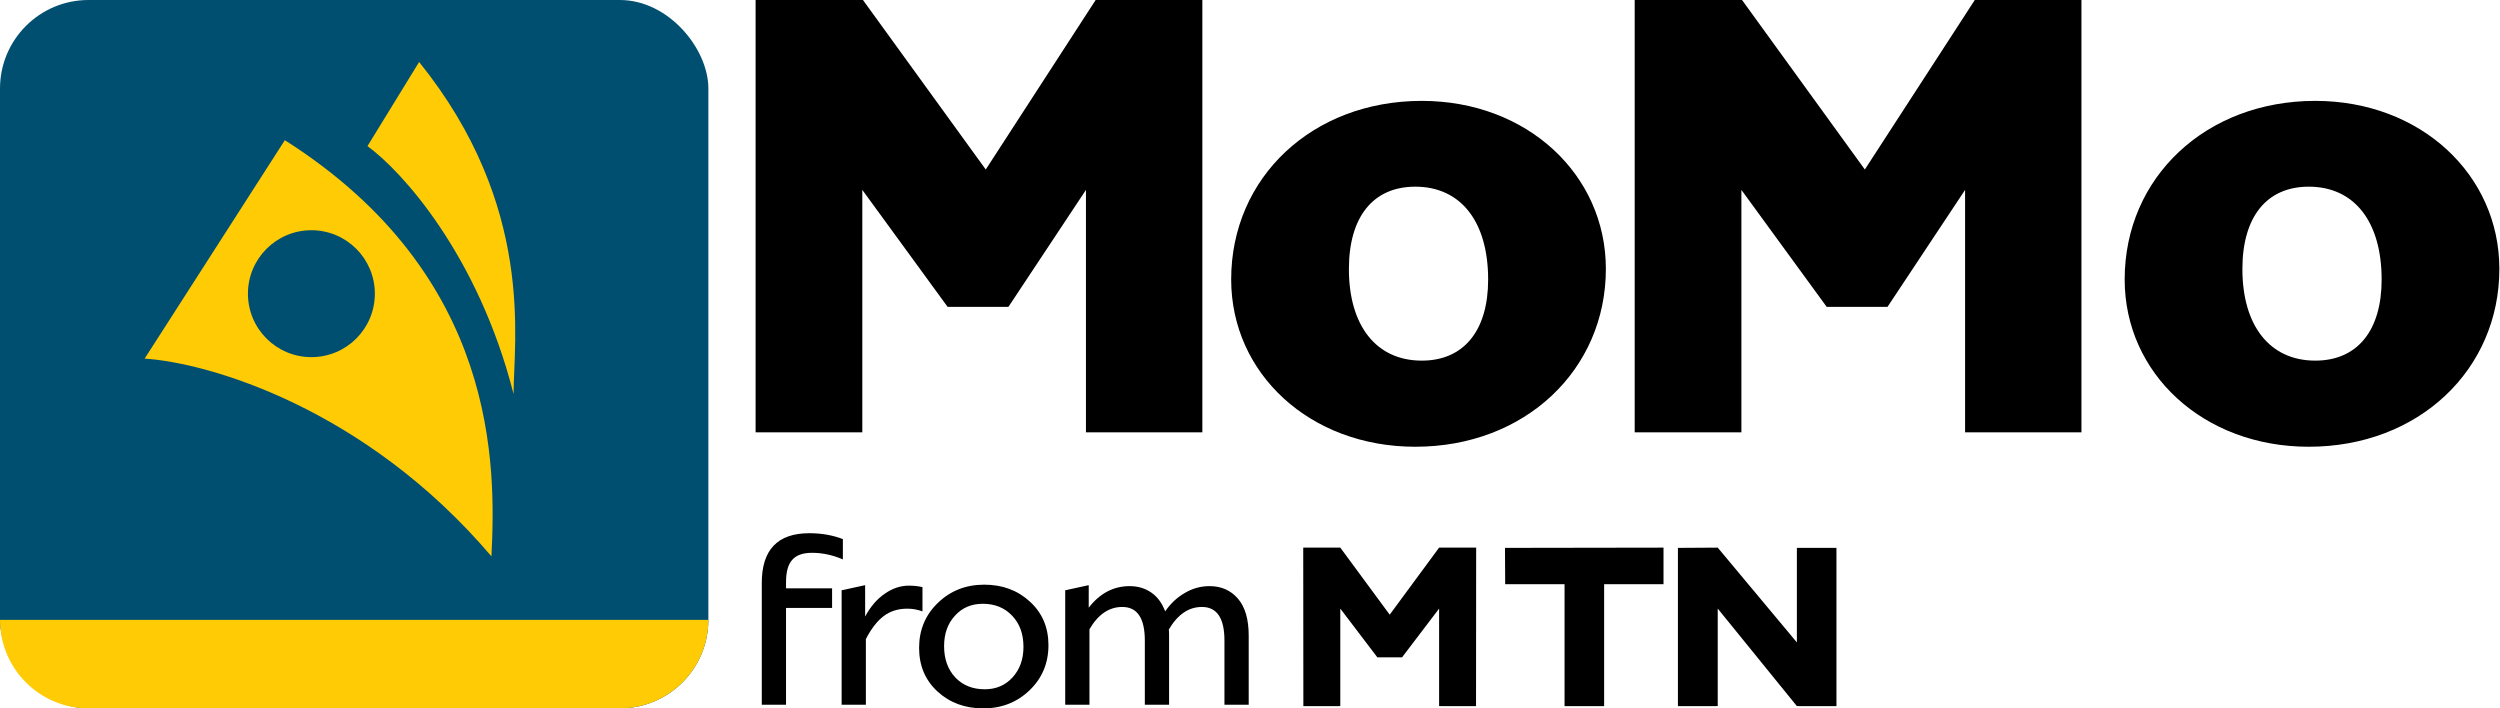 <svg width="847" height="240" viewBox="0 0 847 240" fill="none" xmlns="http://www.w3.org/2000/svg">
<rect width="240" height="240" rx="30" fill="#004F71"/>
<path d="M0 210H240C240 226.569 226.569 240 210 240H30C13.431 240 0 226.569 0 210Z" fill="#FFCB05"/>
<path d="M49 121.5L96.5 47.5C169 93.5 168 158 166.5 188.5C123.7 138.1 70.333 122.833 49 121.5Z" fill="#FFCB05"/>
<path d="M124.5 49.5L142 21C181.5 70 174 115.5 174 133.5C162 86.3 136 57.833 124.5 49.5Z" fill="#FFCB05"/>
<circle cx="105.5" cy="99.5" r="21.5" fill="#004F71"/>
<path d="M371.207 0L333.973 57.429L292.367 0H256V146.475H292.15V64.338L321.056 103.969H341.651L367.919 64.338V146.475H407.358V0H371.207Z" fill="black"/>
<path d="M504.183 94.726C504.183 111.917 496.02 122.181 481.695 122.181C466.261 122.181 457.008 110.339 457.008 91.154C457.008 73.528 465.17 63.246 479.496 63.246C494.93 63.246 504.183 75.087 504.183 94.726ZM544.068 91.099C544.068 59.184 517.399 34.178 481.695 34.178C444.664 34.178 417.123 60.072 417.123 94.672C417.123 126.587 443.792 151.358 479.496 151.358C516.745 151.358 544.068 125.245 544.068 91.099Z" fill="black"/>
<path d="M669.059 0L631.806 57.429L590.2 0H553.833V146.475H589.983V64.338L618.889 103.969H639.484L665.77 64.338V146.475H705.191V0H669.059Z" fill="black"/>
<path d="M806.898 94.726C806.898 111.917 798.736 122.181 784.411 122.181C768.995 122.181 759.723 110.339 759.723 91.154C759.723 73.528 767.886 63.246 782.211 63.246C797.645 63.246 806.898 75.087 806.898 94.726ZM846.783 91.099C846.783 59.184 820.115 34.178 784.411 34.178C747.38 34.178 719.838 60.072 719.838 94.672C719.838 126.587 746.507 151.358 782.211 151.358C819.46 151.358 846.783 125.245 846.783 91.099Z" fill="black"/>
<path d="M409.781 198.581C413.765 198.581 416.974 199.992 419.409 202.815C421.844 205.637 423.061 209.814 423.061 215.348V238.755H414.844V217.008C414.844 209.427 412.299 205.637 407.208 205.637C402.726 205.637 398.99 208.182 396.002 213.273C396.058 213.716 396.085 214.407 396.085 215.348V238.755H387.868V217.008C387.868 209.427 385.323 205.637 380.232 205.637C375.75 205.637 372.042 208.154 369.109 213.19V238.755H360.892V199.992L368.86 198.249V205.886C372.623 201.016 377.244 198.581 382.722 198.581C385.489 198.581 387.923 199.301 390.026 200.739C392.129 202.178 393.706 204.309 394.757 207.131C396.583 204.475 398.797 202.399 401.398 200.905C403.998 199.356 406.793 198.581 409.781 198.581Z" fill="black"/>
<path d="M348.825 233.858C344.564 237.953 339.335 240 333.137 240C326.94 240 321.766 238.091 317.616 234.273C313.466 230.455 311.39 225.53 311.39 219.498C311.39 213.411 313.521 208.321 317.782 204.226C322.042 200.131 327.272 198.084 333.469 198.084C339.611 198.084 344.758 199.993 348.908 203.811C353.113 207.629 355.216 212.554 355.216 218.585C355.216 224.672 353.085 229.763 348.825 233.858ZM333.635 233.526C337.453 233.526 340.58 232.198 343.014 229.542C345.505 226.83 346.75 223.372 346.75 219.166C346.75 214.795 345.477 211.281 342.931 208.625C340.386 205.914 337.066 204.558 332.971 204.558C329.098 204.558 325.944 205.914 323.509 208.625C321.074 211.281 319.857 214.712 319.857 218.917C319.857 223.289 321.129 226.83 323.675 229.542C326.22 232.198 329.54 233.526 333.635 233.526Z" fill="black"/>
<path d="M307.968 198.415C309.517 198.415 311.039 198.581 312.533 198.913V207.131C310.873 206.522 309.157 206.218 307.387 206.218C304.288 206.218 301.632 207.048 299.418 208.708C297.205 210.368 295.185 212.968 293.359 216.51V238.755H285.142V199.992L293.11 198.249V208.874C294.936 205.498 297.15 202.925 299.75 201.154C302.351 199.328 305.09 198.415 307.968 198.415Z" fill="black"/>
<path d="M275.105 187.293C272.006 187.293 269.765 188.095 268.382 189.7C266.999 191.249 266.307 193.767 266.307 197.253V199.328H281.911V205.969H266.307V238.755H258.09V197.502C258.09 186.269 263.457 180.653 274.192 180.653C278.342 180.653 282.133 181.317 285.564 182.645V189.534C282.133 188.04 278.647 187.293 275.105 187.293Z" fill="black"/>
<path fill-rule="evenodd" clip-rule="evenodd" d="M509.953 197.929H530.07V239.243H543.481V197.929H563.598V185.535L509.89 185.62L509.953 197.929Z" fill="black"/>
<path fill-rule="evenodd" clip-rule="evenodd" d="M608.781 185.62V217.647L581.966 185.535L568.48 185.62V239.243L581.966 239.226V206.186L608.781 239.226L622.188 239.243V185.62H608.781Z" fill="black"/>
<path fill-rule="evenodd" clip-rule="evenodd" d="M470.83 208.251L454.09 185.535H441.535L441.579 239.243L454.09 239.226V206.186L466.645 222.706H475.015L487.57 206.186V239.226L500.081 239.243L500.125 185.535H487.57L470.83 208.251Z" fill="black"/>
</svg>
